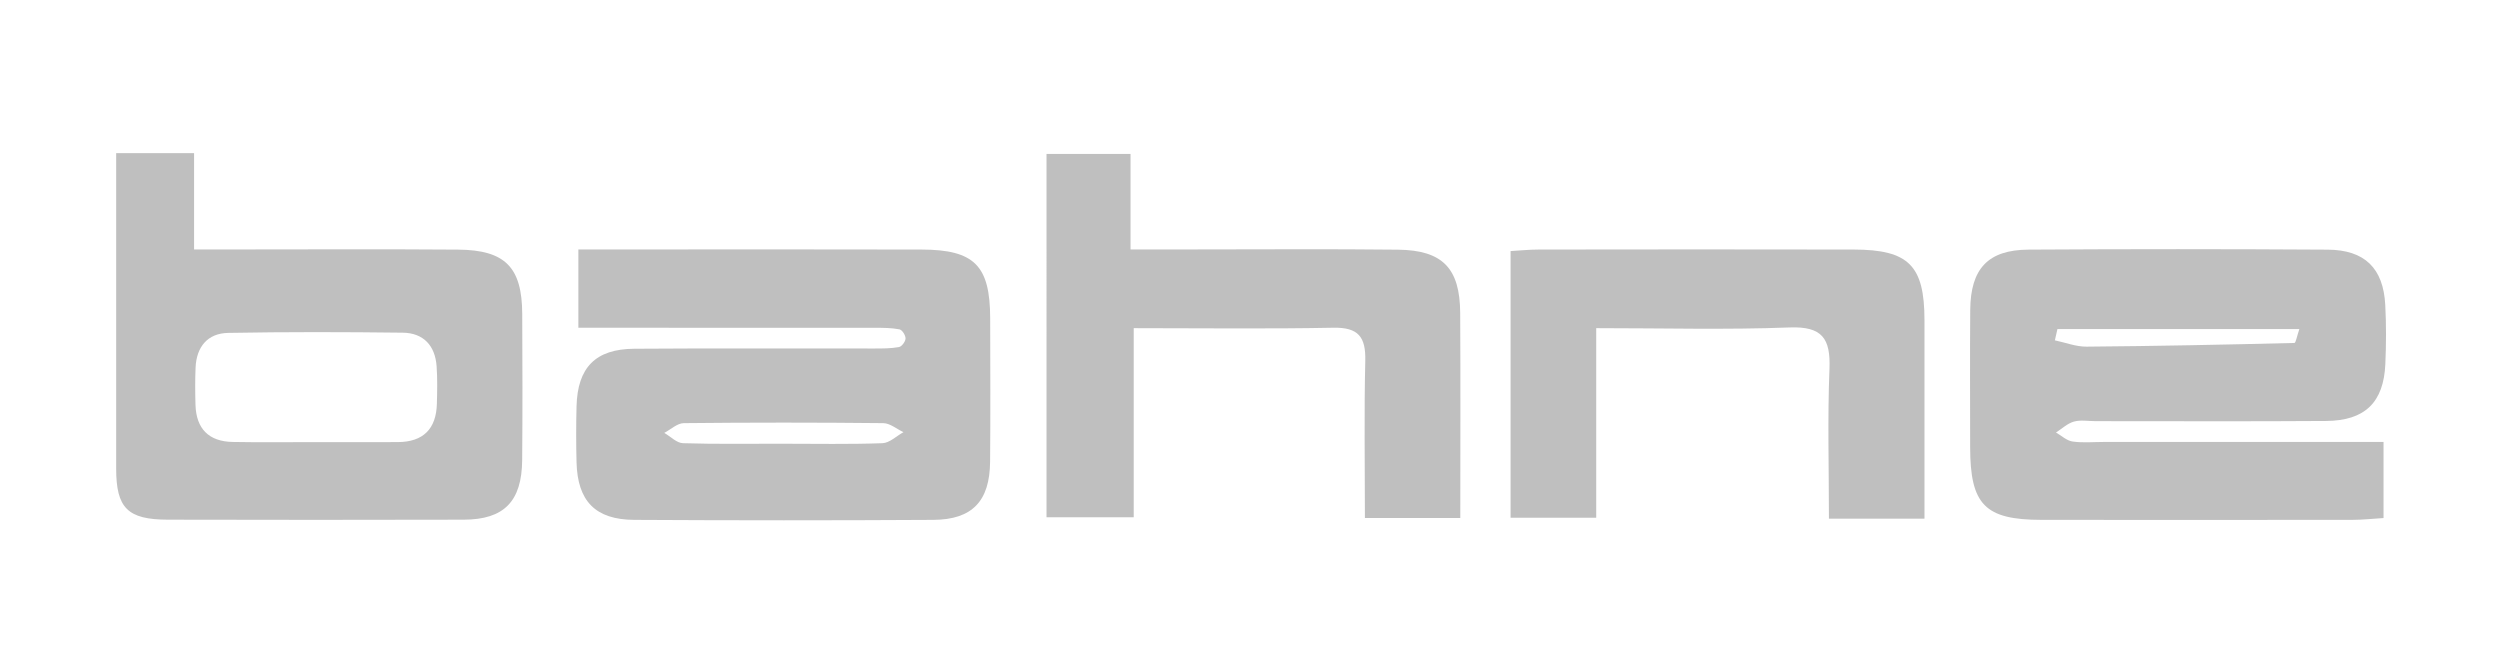 <?xml version="1.0" encoding="UTF-8"?>
<svg id="Layer_1" xmlns="http://www.w3.org/2000/svg" viewBox="0 0 931.2 250">
  <defs>
    <style>
      .cls-1 {
        fill: #bfbfbf;
      }
    </style>
  </defs>
  <path class="cls-1" d="M887.82,164.63v28.33c-3.97.24-7.66.66-11.35.67-38.69.05-77.38.06-116.07.01-21.09-.03-26.54-5.65-26.56-27.12-.01-17.02-.11-34.05.03-51.07.13-15.39,6.62-22.38,21.72-22.47,37.14-.23,74.28-.23,111.42.01,13.85.09,20.73,6.95,21.45,20.58.39,7.33.35,14.71.03,22.05-.63,14.25-7.57,21.07-22.05,21.18-28.63.21-57.26.06-85.89.07-2.71,0-5.57-.54-8.08.17-2.41.68-4.45,2.66-6.65,4.06,2.03,1.17,3.97,3.03,6.13,3.35,3.79.56,7.71.17,11.58.17,34.37,0,68.74,0,104.28,0ZM856.46,122.57h-90.11c-.32,1.4-.63,2.8-.95,4.2,3.93.82,7.86,2.38,11.78,2.35,25.82-.21,51.64-.74,77.46-1.38.5-.01.93-2.56,1.82-5.17Z"/>
  <path class="cls-1" d="M215.43,122.07v-29.15c6.2,0,11.89,0,17.57,0,36.75,0,73.51-.08,110.26.03,19.74.06,25.53,5.99,25.56,25.65.03,17.8.13,35.59-.03,53.39-.13,14.67-6.63,21.56-21.13,21.65-37.14.22-74.28.21-111.42,0-14.48-.08-21.12-6.98-21.49-21.43-.18-6.96-.18-13.93,0-20.89.38-14.44,7.04-21.32,21.52-21.42,29.79-.22,59.58-.06,89.37-.09,3.08,0,6.22.01,9.22-.54,1.03-.19,2.42-2.07,2.44-3.2.02-1.17-1.26-3.2-2.26-3.39-3-.58-6.13-.58-9.22-.58-36.32-.03-72.65-.02-110.4-.02ZM291.55,165.28c12.39,0,24.78.25,37.15-.2,2.65-.09,5.22-2.68,7.82-4.11-2.51-1.17-5-3.33-7.52-3.36-24.77-.26-49.54-.26-74.31,0-2.43.03-4.84,2.36-7.26,3.63,2.32,1.34,4.61,3.77,6.97,3.84,12.37.39,24.76.18,37.15.19Z"/>
  <path class="cls-1" d="M43.27,57.05h29.02v35.87c5.51,0,9.59,0,13.68,0,28.23,0,56.45-.16,84.68.06,17.53.14,23.78,6.58,23.87,23.88.09,18.17.14,36.35-.02,54.52-.13,15.38-6.74,22.15-21.75,22.19-36.73.1-73.47.09-110.2,0-15.05-.03-19.27-4.33-19.28-19.06-.01-35.19,0-70.37,0-105.56,0-3.76,0-7.51,0-11.9ZM116.83,164.68c10.46,0,20.91.04,31.37-.01,9.44-.05,14.3-4.91,14.53-14.3.12-4.64.23-9.31-.1-13.94-.54-7.7-4.91-12.41-12.59-12.51-21.68-.27-43.37-.32-65.05.08-7.67.14-11.81,5.2-12.14,12.91-.2,4.64-.17,9.3-.03,13.94.27,8.86,4.98,13.6,13.81,13.77,10.07.19,20.14.05,30.21.06Z"/>
  <path class="cls-1" d="M543.92,192.94h-35.52c0-20.02-.32-39.3.14-58.56.21-8.87-2.56-12.49-11.89-12.31-24.34.48-48.7.16-74.36.16v70.45h-32.48V57.33h31.29v35.58c8.97,0,16.56,0,24.16,0,25.15,0,50.31-.2,75.46.09,16.61.19,23.07,6.91,23.17,23.55.15,25.11.04,50.22.04,76.4Z"/>
  <path class="cls-1" d="M716.84,193.19h-35.6c0-18.91-.54-37.37.2-55.78.45-11.32-2.68-15.91-14.89-15.44-23.52.9-47.1.26-71.99.26v70.62h-31.9v-99.33c3.22-.18,6.9-.57,10.58-.57,39.08-.05,78.17-.09,117.25,0,20.48.05,26.32,5.97,26.34,26.27.02,24.31,0,48.61,0,73.98Z"/>
</svg>